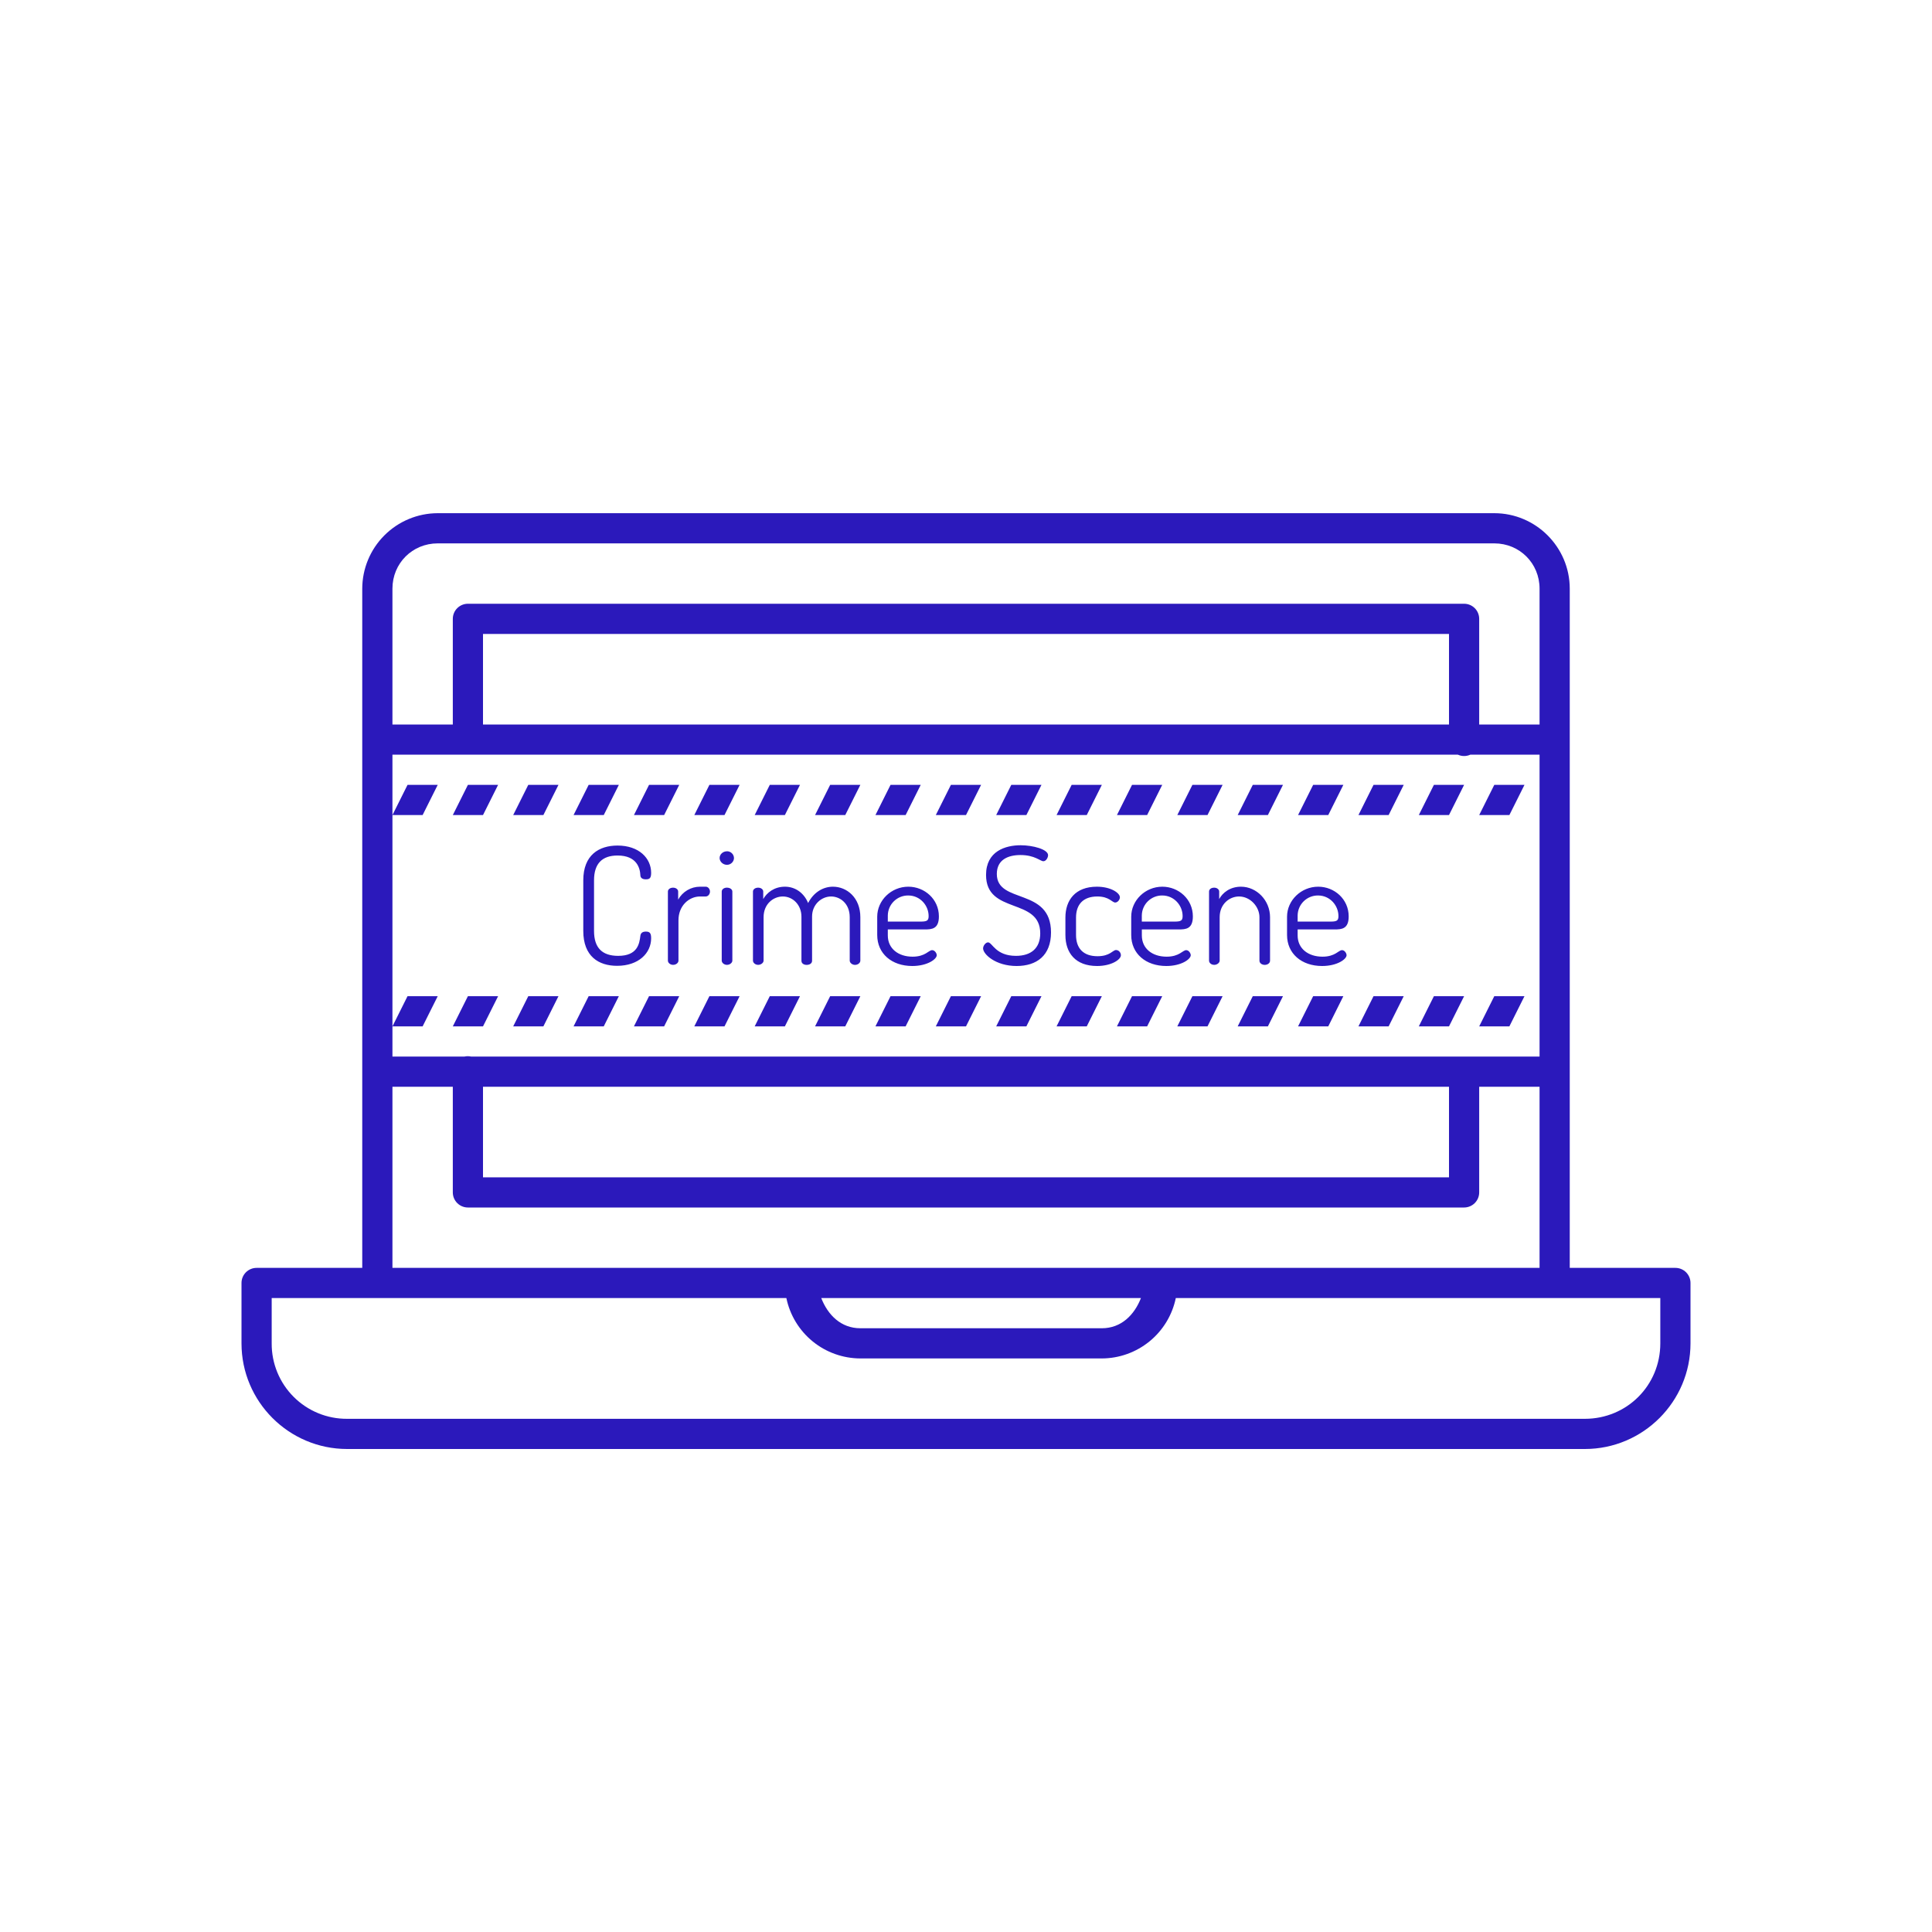 <?xml version="1.0" encoding="UTF-8"?> <svg xmlns="http://www.w3.org/2000/svg" width="300" height="300" viewBox="0 0 300 300" fill="none"><path d="M67.969 79.688C64.863 79.695 61.887 80.932 59.691 83.128C57.495 85.324 56.257 88.3 56.25 91.406V196.875H39.844C39.222 196.875 38.626 197.122 38.187 197.561C37.747 198.001 37.5 198.597 37.5 199.219V208.594C37.5 217.641 44.859 225 53.906 225H246.094C255.141 225 262.5 217.641 262.5 208.594V199.219C262.5 198.597 262.253 198.001 261.814 197.561C261.374 197.122 260.778 196.875 260.156 196.875H243.75V91.406C243.75 84.956 238.481 79.688 232.031 79.688H67.969ZM67.969 84.375H232.031C235.969 84.375 239.062 87.469 239.062 91.406V112.5H229.688V96.094C229.688 95.472 229.441 94.876 229.001 94.436C228.561 93.997 227.965 93.75 227.344 93.75H72.656C72.035 93.75 71.439 93.997 70.999 94.436C70.559 94.876 70.312 95.472 70.312 96.094V112.5H60.938V91.406C60.938 87.469 64.031 84.375 67.969 84.375ZM75 98.438H225V112.5H75V98.438ZM60.938 117.188H226.383C226.685 117.323 227.012 117.394 227.344 117.394C227.675 117.394 228.003 117.323 228.305 117.188H239.062V164.062H227.545C227.43 164.054 227.314 164.054 227.198 164.062H73.148C72.975 164.024 72.797 164.005 72.619 164.006C72.453 164.008 72.288 164.026 72.127 164.062H60.938V117.188ZM60.938 126.562H65.625L67.969 121.875H63.281L60.938 126.562ZM60.938 159.375H65.625L67.969 154.688H63.281L60.938 159.375ZM72.656 121.875L70.312 126.562H75L77.344 121.875H72.656ZM82.031 121.875L79.688 126.562H84.375L86.719 121.875H82.031ZM91.406 121.875L89.062 126.562H93.75L96.094 121.875H91.406ZM100.781 121.875L98.438 126.562H103.125L105.469 121.875H100.781ZM110.156 121.875L107.812 126.562H112.5L114.844 121.875H110.156ZM119.531 121.875L117.188 126.562H121.875L124.219 121.875H119.531ZM128.906 121.875L126.562 126.562H131.25L133.594 121.875H128.906ZM138.281 121.875L135.938 126.562H140.625L142.969 121.875H138.281ZM147.656 121.875L145.312 126.562H150L152.344 121.875H147.656ZM157.031 121.875L154.688 126.562H159.375L161.719 121.875H157.031ZM166.406 121.875L164.062 126.562H168.75L171.094 121.875H166.406ZM175.781 121.875L173.438 126.562H178.125L180.469 121.875H175.781ZM185.156 121.875L182.812 126.562H187.5L189.844 121.875H185.156ZM194.531 121.875L192.188 126.562H196.875L199.219 121.875H194.531ZM203.906 121.875L201.562 126.562H206.25L208.594 121.875H203.906ZM213.281 121.875L210.938 126.562H215.625L217.969 121.875H213.281ZM222.656 121.875L220.312 126.562H225L227.344 121.875H222.656ZM232.031 121.875L229.688 126.562H234.375L236.719 121.875H232.031ZM158.484 131.25C156.131 131.25 153.113 132.164 153.113 135.862C153.113 142.05 161.527 139.303 161.527 144.928C161.527 147.234 160.111 148.425 157.753 148.425C154.589 148.425 154.083 146.33 153.422 146.33C153.047 146.33 152.653 146.859 152.653 147.263C152.653 148.177 154.612 150 157.856 150C160.973 150 163.2 148.378 163.2 144.783C163.2 137.761 154.786 140.423 154.786 135.708C154.786 133.458 156.586 132.769 158.461 132.769C160.688 132.769 161.531 133.73 162.014 133.73C162.464 133.73 162.745 133.125 162.745 132.797C162.745 131.883 160.383 131.25 158.484 131.25ZM95.892 131.297C93.005 131.297 90.572 132.769 90.572 136.697V144.553C90.572 148.505 92.958 149.972 95.822 149.972C99.164 149.972 101.109 147.994 101.109 145.687C101.109 144.853 100.861 144.656 100.28 144.656C99.745 144.656 99.483 144.905 99.436 145.312C99.286 146.531 99.009 148.425 95.995 148.425C93.534 148.425 92.241 147.211 92.241 144.553V136.697C92.241 134.063 93.534 132.844 95.892 132.844C98.906 132.844 99.384 134.822 99.436 135.909C99.436 136.266 99.694 136.542 100.28 136.542C100.861 136.542 101.109 136.369 101.109 135.534C101.109 133.256 99.211 131.297 95.892 131.297ZM112.884 132.188C112.252 132.188 111.741 132.67 111.741 133.228C111.741 133.786 112.252 134.288 112.884 134.288C113.494 134.288 113.972 133.786 113.972 133.228C113.963 132.946 113.845 132.679 113.641 132.484C113.438 132.288 113.166 132.18 112.884 132.183V132.188ZM108.698 137.686C108.005 137.687 107.325 137.873 106.728 138.226C106.131 138.579 105.64 139.085 105.305 139.692V138.445C105.305 138.089 104.944 137.836 104.517 137.836C104.063 137.836 103.711 138.089 103.711 138.445V149.166C103.711 149.494 104.063 149.822 104.517 149.822C105 149.822 105.352 149.494 105.352 149.166V142.903C105.352 140.597 107.03 139.205 108.698 139.205H109.589C109.945 139.205 110.245 138.848 110.245 138.445C110.245 138.037 109.945 137.686 109.589 137.686H108.698ZM121.884 137.686C120.211 137.686 119.072 138.623 118.514 139.608V138.445C118.514 138.089 118.158 137.836 117.727 137.836C117.272 137.836 116.92 138.089 116.92 138.445V149.166C116.92 149.494 117.272 149.822 117.727 149.822C118.181 149.822 118.57 149.494 118.57 149.166V142.416C118.57 140.367 120.084 139.205 121.556 139.205C123.127 139.205 124.448 140.522 124.448 142.345V149.189C124.448 149.639 124.87 149.827 125.255 149.827C125.663 149.827 126.098 149.639 126.098 149.184V142.317C126.098 140.419 127.584 139.205 129.052 139.205C130.448 139.205 131.944 140.292 131.944 142.42V149.17C131.944 149.498 132.328 149.827 132.759 149.827C133.242 149.827 133.594 149.498 133.594 149.17V142.42C133.594 139.406 131.517 137.686 129.337 137.686C127.866 137.686 126.37 138.502 125.484 140.222C124.875 138.727 123.558 137.686 121.884 137.686ZM141.047 137.686C138.384 137.686 136.214 139.814 136.214 142.345V145.186C136.214 148.073 138.464 150 141.661 150C144.014 150 145.458 148.931 145.458 148.327C145.458 148.022 145.148 147.539 144.745 147.539C144.187 147.539 143.705 148.552 141.703 148.552C139.477 148.552 137.859 147.286 137.859 145.256V144.323H143.578C144.698 144.323 145.791 144.253 145.791 142.298C145.791 139.613 143.555 137.686 141.047 137.686ZM170.325 137.686C166.955 137.686 165.436 139.791 165.436 142.477V145.186C165.436 147.947 166.983 150 170.353 150C172.58 150 174.052 149.006 174.052 148.327C174.052 147.947 173.747 147.52 173.292 147.52C172.786 147.52 172.378 148.481 170.423 148.481C168.197 148.481 167.086 147.234 167.086 145.186V142.477C167.086 140.447 168.192 139.205 170.4 139.205C172.247 139.205 172.683 140.142 173.166 140.142C173.564 140.142 173.897 139.692 173.897 139.336C173.897 138.652 172.477 137.686 170.325 137.686ZM180.488 137.686C177.825 137.686 175.655 139.814 175.655 142.345V145.186C175.655 148.073 177.905 150 181.102 150C183.455 150 184.898 148.931 184.898 148.327C184.898 148.022 184.598 147.539 184.195 147.539C183.637 147.539 183.15 148.552 181.148 148.552C178.917 148.552 177.305 147.286 177.305 145.256V144.323H183.023C184.139 144.323 185.227 144.253 185.227 142.298C185.227 139.613 182.995 137.686 180.488 137.686ZM192.698 137.686C191.002 137.686 189.844 138.623 189.314 139.608V138.445C189.314 138.089 188.948 137.836 188.545 137.836C188.062 137.836 187.739 138.089 187.739 138.445V149.166C187.739 149.494 188.062 149.822 188.545 149.822C189 149.822 189.389 149.494 189.389 149.166V142.416C189.389 140.391 190.903 139.205 192.398 139.205C194.147 139.205 195.567 140.798 195.567 142.42V149.17C195.567 149.597 196.003 149.827 196.383 149.827C196.786 149.827 197.212 149.592 197.212 149.17V142.42C197.212 139.809 195.131 137.686 192.698 137.686ZM204.694 137.686C202.031 137.686 199.852 139.814 199.852 142.345V145.186C199.852 148.073 202.102 150 205.298 150C207.656 150 209.095 148.931 209.095 148.327C209.095 148.022 208.795 147.539 208.392 147.539C207.834 147.539 207.356 148.552 205.355 148.552C203.123 148.552 201.497 147.286 201.497 145.256V144.323H207.22C208.336 144.323 209.423 144.253 209.423 142.298C209.423 139.613 207.202 137.686 204.694 137.686ZM112.884 137.831C112.43 137.831 112.069 138.089 112.069 138.445V149.166C112.069 149.494 112.43 149.822 112.884 149.822C113.339 149.822 113.719 149.494 113.719 149.166V138.445C113.719 138.089 113.344 137.836 112.884 137.836V137.831ZM141.028 139.05C142.903 139.05 144.197 140.625 144.197 142.247C144.197 142.955 143.939 143.105 142.922 143.105H137.859V142.144C137.872 141.314 138.212 140.523 138.806 139.943C139.399 139.364 140.198 139.042 141.028 139.05ZM180.469 139.05C182.344 139.05 183.637 140.625 183.637 142.247C183.637 142.955 183.38 143.105 182.362 143.105H177.3V142.144C177.312 141.314 177.653 140.523 178.246 139.943C178.84 139.364 179.639 139.042 180.469 139.05ZM204.666 139.05C206.541 139.05 207.834 140.625 207.834 142.247C207.834 142.955 207.586 143.105 206.569 143.105H201.497V142.144C201.509 141.314 201.849 140.523 202.443 139.943C203.037 139.364 203.836 139.042 204.666 139.05ZM72.656 154.688L70.312 159.375H75L77.344 154.688H72.656ZM82.031 154.688L79.688 159.375H84.375L86.719 154.688H82.031ZM91.406 154.688L89.062 159.375H93.75L96.094 154.688H91.406ZM100.781 154.688L98.438 159.375H103.125L105.469 154.688H100.781ZM110.156 154.688L107.812 159.375H112.5L114.844 154.688H110.156ZM119.531 154.688L117.188 159.375H121.875L124.219 154.688H119.531ZM128.906 154.688L126.562 159.375H131.25L133.594 154.688H128.906ZM138.281 154.688L135.938 159.375H140.625L142.969 154.688H138.281ZM147.656 154.688L145.312 159.375H150L152.344 154.688H147.656ZM157.031 154.688L154.688 159.375H159.375L161.719 154.688H157.031ZM166.406 154.688L164.062 159.375H168.75L171.094 154.688H166.406ZM175.781 154.688L173.438 159.375H178.125L180.469 154.688H175.781ZM185.156 154.688L182.812 159.375H187.5L189.844 154.688H185.156ZM194.531 154.688L192.188 159.375H196.875L199.219 154.688H194.531ZM203.906 154.688L201.562 159.375H206.25L208.594 154.688H203.906ZM213.281 154.688L210.938 159.375H215.625L217.969 154.688H213.281ZM222.656 154.688L220.312 159.375H225L227.344 154.688H222.656ZM232.031 154.688L229.688 159.375H234.375L236.719 154.688H232.031ZM60.938 168.75H70.312V185.156C70.312 185.778 70.559 186.374 70.999 186.814C71.439 187.253 72.035 187.5 72.656 187.5H227.344C227.965 187.5 228.561 187.253 229.001 186.814C229.441 186.374 229.688 185.778 229.688 185.156V168.75H239.062V196.875H60.938V168.75ZM75 168.75H225V182.812H75V168.75ZM42.188 201.562H122.109V201.572C122.658 204.214 124.099 206.587 126.19 208.292C128.281 209.997 130.895 210.931 133.594 210.938H171.094C173.793 210.929 176.407 209.993 178.498 208.286C180.589 206.579 182.03 204.205 182.578 201.562H257.812V208.594C257.812 215.128 252.628 220.312 246.094 220.312H53.906C52.364 220.322 50.836 220.026 49.41 219.441C47.984 218.855 46.688 217.993 45.598 216.902C44.508 215.812 43.645 214.516 43.059 213.09C42.474 211.664 42.178 210.135 42.188 208.594V201.562ZM127.523 201.562H177.164C176.147 204.178 174.108 206.25 171.094 206.25H133.594C130.58 206.25 128.541 204.178 127.523 201.562Z" fill="#2B19BB"></path></svg> 